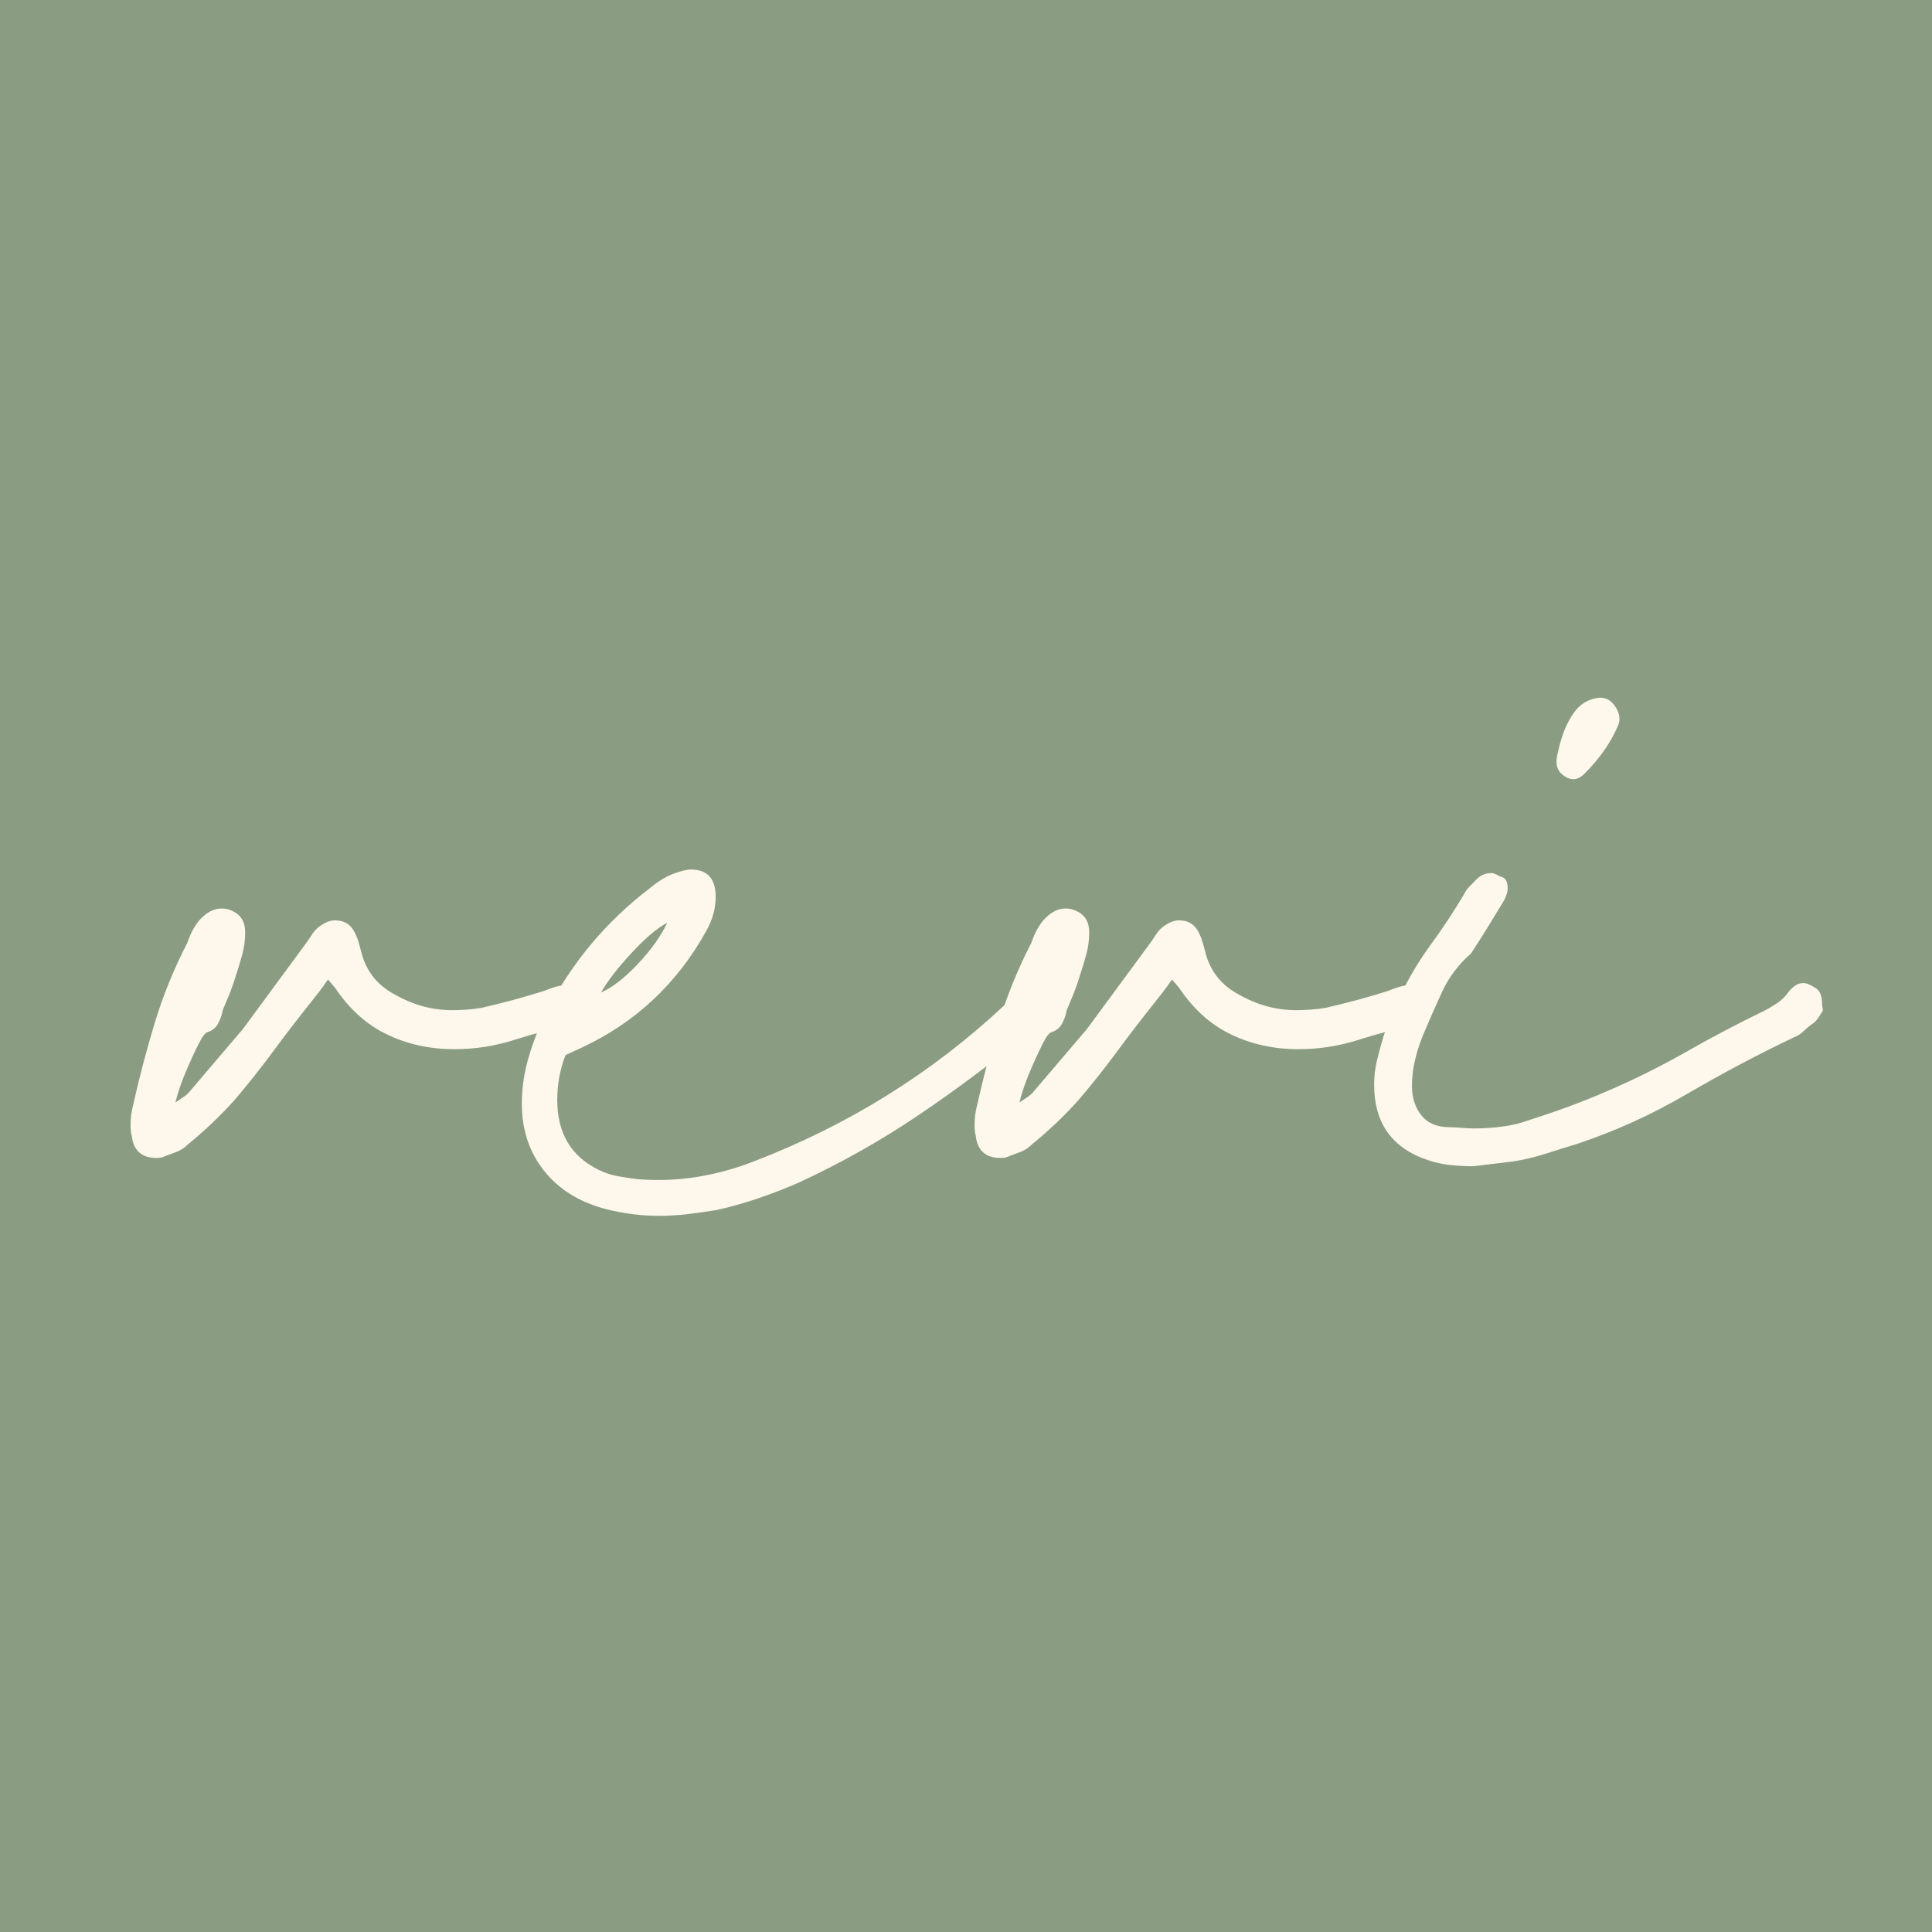 <svg xmlns="http://www.w3.org/2000/svg" xmlns:xlink="http://www.w3.org/1999/xlink" width="500" zoomAndPan="magnify" viewBox="0 0 375 375" height="500" preserveAspectRatio="xMidYMid meet" version="1.2"><defs/><g id="fca79ea774"><rect x="0" width="375" y="0" height="375" style="fill:#ffffff;fill-opacity:1;stroke:none;"/><rect x="0" width="375" y="0" height="375" style="fill:#8a9c81;fill-opacity:1;stroke:none;"/><g style="fill:#fdf7ec;fill-opacity:1;"><g transform="translate(37.5, 249.307)"><path style="stroke:none" d="M -7.109 -24.547 C -10.016 -24.547 -11.625 -26 -11.938 -28.906 C -12.082 -29.363 -12.156 -30.051 -12.156 -30.969 C -12.156 -31.582 -12.117 -32.195 -12.047 -32.812 C -11.973 -33.426 -11.859 -34.035 -11.703 -34.641 C -10.473 -40.148 -9.055 -45.539 -7.453 -50.812 C -5.848 -56.094 -3.742 -61.258 -1.141 -66.312 C -0.836 -67.227 -0.457 -68.102 0 -68.938 C 0.457 -69.781 0.992 -70.508 1.609 -71.125 C 2.828 -72.352 4.125 -72.969 5.5 -72.969 C 6.27 -72.969 6.961 -72.812 7.578 -72.5 C 9.254 -71.738 10.094 -70.363 10.094 -68.375 C 10.094 -66.844 9.898 -65.391 9.516 -64.016 C 9.141 -62.641 8.723 -61.266 8.266 -59.891 C 7.953 -58.816 7.566 -57.703 7.109 -56.547 C 6.648 -55.398 6.191 -54.297 5.734 -53.234 C 5.578 -52.316 5.27 -51.438 4.812 -50.594 C 4.352 -49.75 3.594 -49.176 2.531 -48.875 C 2.062 -48.414 1.754 -48.031 1.609 -47.719 C 0.992 -46.656 0.113 -44.82 -1.031 -42.219 C -2.176 -39.613 -2.977 -37.316 -3.438 -35.328 C -2.977 -35.641 -2.52 -35.945 -2.062 -36.25 C -1.602 -36.551 -1.223 -36.859 -0.922 -37.172 L 9.641 -49.562 L 21.797 -66.078 C 22.254 -66.691 22.672 -67.301 23.047 -67.906 C 23.43 -68.52 23.93 -69.055 24.547 -69.516 C 25.617 -70.285 26.613 -70.672 27.531 -70.672 C 29.363 -70.672 30.664 -69.828 31.438 -68.141 C 31.738 -67.523 31.961 -66.953 32.109 -66.422 C 32.266 -65.891 32.422 -65.316 32.578 -64.703 C 33.492 -60.879 35.711 -58.051 39.234 -56.219 C 42.754 -54.227 46.426 -53.234 50.25 -53.234 C 51.164 -53.234 52.117 -53.27 53.109 -53.344 C 54.109 -53.414 55.066 -53.531 55.984 -53.688 C 57.973 -54.145 59.961 -54.641 61.953 -55.172 C 63.941 -55.711 65.926 -56.289 67.906 -56.906 C 68.676 -57.207 69.406 -57.473 70.094 -57.703 C 70.781 -57.93 71.504 -58.047 72.266 -58.047 L 72.969 -58.047 C 74.945 -58.047 76.164 -57.129 76.625 -55.297 L 76.625 -54.375 C 76.625 -52.539 75.863 -51.316 74.344 -50.703 L 73.875 -50.469 C 70.051 -49.707 66.227 -48.711 62.406 -47.484 C 58.582 -46.266 54.68 -45.656 50.703 -45.656 C 45.961 -45.656 41.602 -46.609 37.625 -48.516 C 33.645 -50.43 30.281 -53.457 27.531 -57.594 L 26.156 -59.188 C 25.539 -58.27 24.961 -57.469 24.422 -56.781 C 23.891 -56.094 23.32 -55.367 22.719 -54.609 C 20.27 -51.547 17.859 -48.406 15.484 -45.188 C 13.117 -41.977 10.633 -38.848 8.031 -35.797 C 6.656 -34.266 5.203 -32.77 3.672 -31.312 C 2.141 -29.863 0.535 -28.453 -1.141 -27.078 C -1.754 -26.461 -2.484 -26 -3.328 -25.688 C -4.172 -25.383 -4.973 -25.082 -5.734 -24.781 C -6.035 -24.625 -6.492 -24.547 -7.109 -24.547 Z M -7.109 -24.547 "/></g></g><g style="fill:#fdf7ec;fill-opacity:1;"><g transform="translate(111.38, 249.307)"><path style="stroke:none" d="M 16.516 -13.312 C 13.004 -13.312 9.488 -13.77 5.969 -14.688 C 0.914 -16.062 -3.02 -18.547 -5.844 -22.141 C -8.676 -25.734 -10.094 -30.055 -10.094 -35.109 C -10.094 -38.16 -9.633 -41.219 -8.719 -44.281 C -7.801 -47.344 -6.656 -50.25 -5.281 -53 C -0.383 -62.477 6.27 -70.43 14.688 -76.859 C 15.602 -77.629 16.52 -78.281 17.438 -78.812 C 18.352 -79.344 19.348 -79.766 20.422 -80.078 C 21.336 -80.379 22.102 -80.531 22.719 -80.531 C 25.926 -80.531 27.531 -78.77 27.531 -75.25 C 27.531 -72.957 26.922 -70.742 25.703 -68.609 C 20.035 -58.359 11.926 -50.785 1.375 -45.891 L -1.609 -44.516 C -2.68 -41.754 -3.219 -38.848 -3.219 -35.797 C -3.219 -29.367 -0.539 -24.852 4.812 -22.25 C 6.039 -21.645 7.301 -21.227 8.594 -21 C 9.895 -20.77 11.16 -20.578 12.391 -20.422 C 16.367 -20.117 20.227 -20.27 23.969 -20.875 C 27.719 -21.488 31.352 -22.484 34.875 -23.859 C 44.051 -27.379 52.691 -31.66 60.797 -36.703 C 68.91 -41.754 76.484 -47.566 83.516 -54.141 C 83.973 -54.754 84.391 -55.328 84.766 -55.859 C 85.148 -56.398 85.648 -56.898 86.266 -57.359 C 87.035 -58.273 87.953 -58.734 89.016 -58.734 C 89.785 -58.734 90.477 -58.504 91.094 -58.047 C 92.156 -57.129 92.688 -56.133 92.688 -55.062 C 92.688 -54.445 92.457 -53.758 92 -53 C 90.781 -51.164 89.555 -49.789 88.328 -48.875 C 81.453 -43.207 74.344 -37.891 67 -32.922 C 59.656 -27.953 51.852 -23.555 43.594 -19.734 C 41.145 -18.66 38.582 -17.664 35.906 -16.75 C 33.227 -15.832 30.516 -15.066 27.766 -14.453 C 25.93 -14.148 24.055 -13.883 22.141 -13.656 C 20.223 -13.426 18.348 -13.312 16.516 -13.312 Z M 5.281 -56.672 C 7.414 -57.586 9.785 -59.422 12.391 -62.172 C 14.992 -64.93 16.906 -67.609 18.125 -70.203 C 16.133 -69.141 13.801 -67.156 11.125 -64.25 C 8.445 -61.344 6.5 -58.816 5.281 -56.672 Z M 5.281 -56.672 "/></g></g><g style="fill:#fdf7ec;fill-opacity:1;"><g transform="translate(201.322, 249.307)"><path style="stroke:none" d="M -7.109 -24.547 C -10.016 -24.547 -11.625 -26 -11.938 -28.906 C -12.082 -29.363 -12.156 -30.051 -12.156 -30.969 C -12.156 -31.582 -12.117 -32.195 -12.047 -32.812 C -11.973 -33.426 -11.859 -34.035 -11.703 -34.641 C -10.473 -40.148 -9.055 -45.539 -7.453 -50.812 C -5.848 -56.094 -3.742 -61.258 -1.141 -66.312 C -0.836 -67.227 -0.457 -68.102 0 -68.938 C 0.457 -69.781 0.992 -70.508 1.609 -71.125 C 2.828 -72.352 4.125 -72.969 5.5 -72.969 C 6.27 -72.969 6.961 -72.812 7.578 -72.5 C 9.254 -71.738 10.094 -70.363 10.094 -68.375 C 10.094 -66.844 9.898 -65.391 9.516 -64.016 C 9.141 -62.641 8.723 -61.266 8.266 -59.891 C 7.953 -58.816 7.566 -57.703 7.109 -56.547 C 6.648 -55.398 6.191 -54.297 5.734 -53.234 C 5.578 -52.316 5.27 -51.438 4.812 -50.594 C 4.352 -49.75 3.594 -49.176 2.531 -48.875 C 2.062 -48.414 1.754 -48.031 1.609 -47.719 C 0.992 -46.656 0.113 -44.82 -1.031 -42.219 C -2.176 -39.613 -2.977 -37.316 -3.438 -35.328 C -2.977 -35.641 -2.52 -35.945 -2.062 -36.25 C -1.602 -36.551 -1.223 -36.859 -0.922 -37.172 L 9.641 -49.562 L 21.797 -66.078 C 22.254 -66.691 22.672 -67.301 23.047 -67.906 C 23.43 -68.52 23.93 -69.055 24.547 -69.516 C 25.617 -70.285 26.613 -70.672 27.531 -70.672 C 29.363 -70.672 30.664 -69.828 31.438 -68.141 C 31.738 -67.523 31.961 -66.953 32.109 -66.422 C 32.266 -65.891 32.422 -65.316 32.578 -64.703 C 33.492 -60.879 35.711 -58.051 39.234 -56.219 C 42.754 -54.227 46.426 -53.234 50.25 -53.234 C 51.164 -53.234 52.117 -53.27 53.109 -53.344 C 54.109 -53.414 55.066 -53.531 55.984 -53.688 C 57.973 -54.145 59.961 -54.641 61.953 -55.172 C 63.941 -55.711 65.926 -56.289 67.906 -56.906 C 68.676 -57.207 69.406 -57.473 70.094 -57.703 C 70.781 -57.93 71.504 -58.047 72.266 -58.047 L 72.969 -58.047 C 74.945 -58.047 76.164 -57.129 76.625 -55.297 L 76.625 -54.375 C 76.625 -52.539 75.863 -51.316 74.344 -50.703 L 73.875 -50.469 C 70.051 -49.707 66.227 -48.711 62.406 -47.484 C 58.582 -46.266 54.68 -45.656 50.703 -45.656 C 45.961 -45.656 41.602 -46.609 37.625 -48.516 C 33.645 -50.43 30.281 -53.457 27.531 -57.594 L 26.156 -59.188 C 25.539 -58.27 24.961 -57.469 24.422 -56.781 C 23.891 -56.094 23.32 -55.367 22.719 -54.609 C 20.27 -51.547 17.859 -48.406 15.484 -45.188 C 13.117 -41.977 10.633 -38.848 8.031 -35.797 C 6.656 -34.266 5.203 -32.77 3.672 -31.312 C 2.141 -29.863 0.535 -28.453 -1.141 -27.078 C -1.754 -26.461 -2.484 -26 -3.328 -25.688 C -4.172 -25.383 -4.973 -25.082 -5.734 -24.781 C -6.035 -24.625 -6.492 -24.547 -7.109 -24.547 Z M -7.109 -24.547 "/></g></g><g style="fill:#fdf7ec;fill-opacity:1;"><g transform="translate(275.202, 249.307)"><path style="stroke:none" d="M 28.453 -98.656 C 27.078 -99.57 26.617 -100.945 27.078 -102.781 C 27.379 -104.312 27.797 -105.801 28.328 -107.25 C 28.867 -108.707 29.598 -110.051 30.516 -111.281 C 31.586 -112.656 32.961 -113.492 34.641 -113.797 C 36.172 -114.109 37.395 -113.57 38.312 -112.188 C 39.227 -110.812 39.383 -109.516 38.781 -108.297 C 37.395 -105.086 35.25 -102.031 32.344 -99.125 C 31.125 -97.895 29.828 -97.738 28.453 -98.656 Z M 10.781 -22.938 C 9.25 -22.938 7.754 -23.016 6.297 -23.172 C 4.848 -23.328 3.438 -23.633 2.062 -24.094 C -4.969 -26.383 -8.484 -31.281 -8.484 -38.781 C -8.484 -40.457 -8.289 -42.062 -7.906 -43.594 C -7.531 -45.125 -7.113 -46.656 -6.656 -48.188 C -6.195 -49.562 -5.695 -50.895 -5.156 -52.188 C -4.625 -53.488 -4.051 -54.754 -3.438 -55.984 C -1.758 -59.504 0.223 -62.832 2.516 -65.969 C 4.816 -69.102 6.961 -72.352 8.953 -75.719 C 9.254 -76.32 9.633 -76.852 10.094 -77.312 C 10.551 -77.781 11.008 -78.242 11.469 -78.703 C 12.238 -79.461 13.156 -79.844 14.219 -79.844 C 14.531 -79.844 14.836 -79.766 15.141 -79.609 C 15.453 -79.461 15.758 -79.312 16.062 -79.156 C 16.977 -79 17.438 -78.234 17.438 -76.859 C 17.438 -76.242 17.207 -75.477 16.75 -74.562 L 16.062 -73.422 C 14.227 -70.359 12.469 -67.531 10.781 -64.938 L 10.328 -64.25 C 7.879 -62.102 6.004 -59.613 4.703 -56.781 C 3.398 -53.957 2.141 -51.094 0.922 -48.188 C 0.305 -46.656 -0.188 -45.082 -0.562 -43.469 C -0.945 -41.863 -1.141 -40.223 -1.141 -38.547 C -1.141 -36.254 -0.531 -34.344 0.688 -32.812 C 1.914 -31.281 3.75 -30.516 6.188 -30.516 C 6.957 -30.516 7.758 -30.473 8.594 -30.391 C 9.438 -30.316 10.242 -30.281 11.016 -30.281 C 12.691 -30.281 14.445 -30.395 16.281 -30.625 C 18.125 -30.852 19.883 -31.273 21.562 -31.891 C 26.914 -33.578 31.891 -35.414 36.484 -37.406 C 41.836 -39.695 47 -42.254 51.969 -45.078 C 56.938 -47.91 61.945 -50.551 67 -53 C 67.914 -53.457 68.832 -53.992 69.75 -54.609 C 70.664 -55.223 71.43 -55.988 72.047 -56.906 C 72.961 -57.969 73.879 -58.5 74.797 -58.5 C 75.098 -58.5 75.441 -58.422 75.828 -58.266 C 76.211 -58.117 76.633 -57.895 77.094 -57.594 C 78.008 -57.133 78.469 -56.062 78.469 -54.375 C 78.469 -54.219 78.504 -53.945 78.578 -53.562 C 78.66 -53.188 78.547 -52.848 78.234 -52.547 C 77.629 -51.473 77.02 -50.781 76.406 -50.469 C 75.789 -50.008 75.254 -49.551 74.797 -49.094 C 74.336 -48.633 73.727 -48.254 72.969 -47.953 C 65.926 -44.586 59 -40.914 52.188 -36.938 C 45.383 -32.957 38.312 -29.742 30.969 -27.297 C 28.977 -26.691 26.91 -26.047 24.766 -25.359 C 22.629 -24.672 20.492 -24.172 18.359 -23.859 Z M 10.781 -22.938 "/></g></g></g></svg>